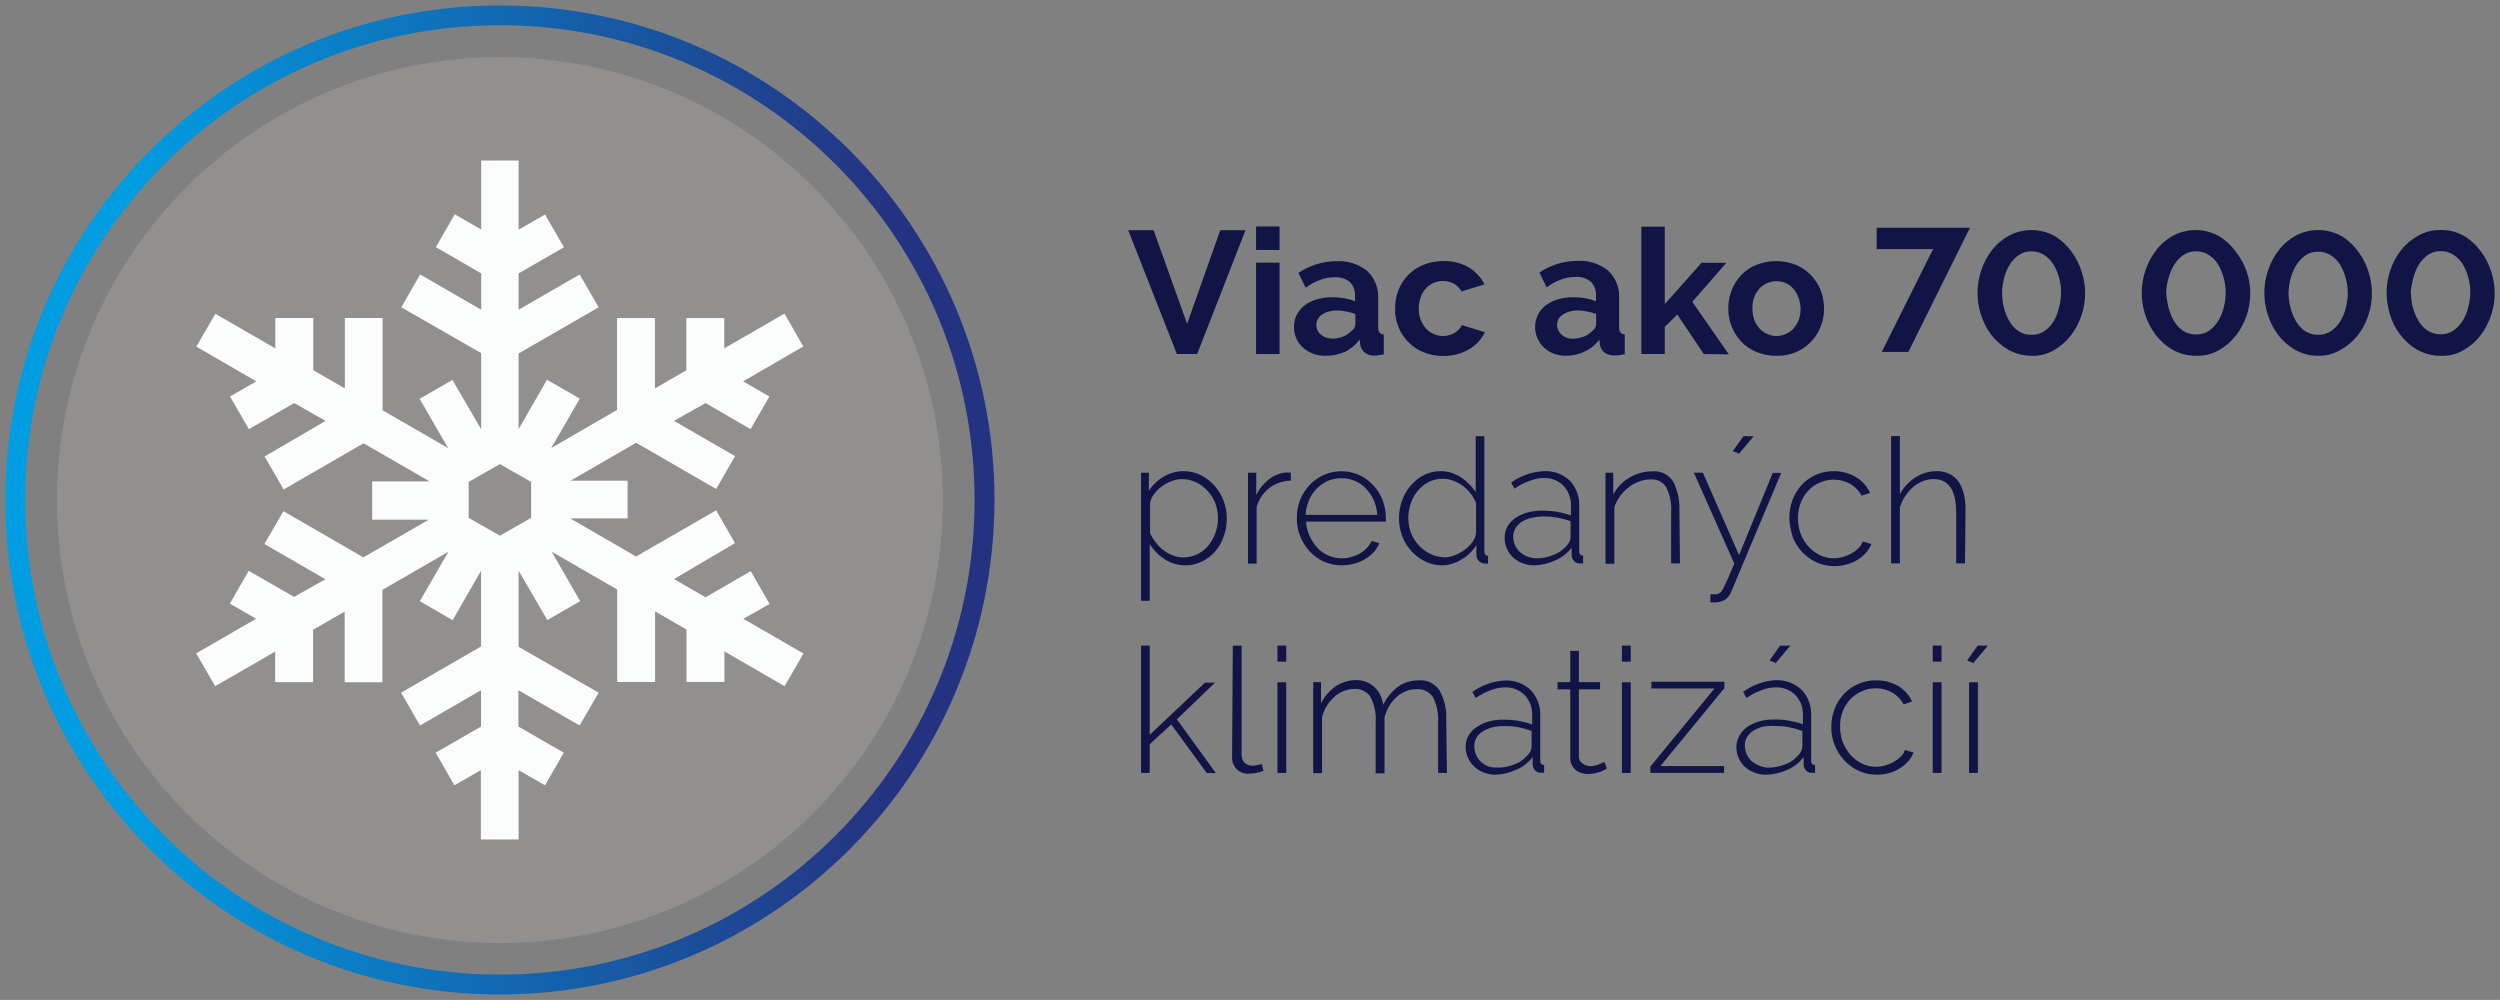 <?xml version="1.0" encoding="utf-8"?>
<!-- Generator: Adobe Illustrator 28.2.0, SVG Export Plug-In . SVG Version: 6.00 Build 0)  -->
<svg version="1.1" id="Layer_1" xmlns="http://www.w3.org/2000/svg" xmlns:xlink="http://www.w3.org/1999/xlink" x="0px" y="0px"
	 viewBox="0 0 1417.3 566.9" style="enable-background:new 0 0 1417.3 566.9;" xml:space="preserve">
<rect x="0" y="0" width="1417.3" height="566.9" fill="#808080" stroke="none"/>
<style type="text/css">
	.st0{fill:#92908F;}
	.st1{fill:#FBFDFD;}
	.st2{fill:url(#SVGID_1_);}
	.st3{fill:#101546;}
</style>
<path class="st0" d="M534.5,283.5c0,138.7-112.4,251.1-251.1,251.1S32.3,422.1,32.3,283.5S144.7,32.4,283.4,32.4
	S534.5,144.8,534.5,283.5L534.5,283.5"/>
<path class="st1" d="M265.7,273.2v20.4l17.7,10.1l17.7-10.1v-20.4l-17.7-10.1L265.7,273.2z M421.4,350.8l34.1,19.7L444.8,389
	l-34.1-19.7v17.3h-21.5v-29.7l-17.8-10.3v40h-21.5v-52.4l-37.1-21.4l16.1,28l-18.6,10.7l-16.3-28v43.2l45.4,26l-10.8,18.6l-34.7-20
	v20.6l25.7,14.8L309,445.2l-15-8.6v39.3h-21.4v-39.3l-15,8.6L247,426.7l25.7-14.8v-20.6l-34.6,20l-10.7-18.6l45.3-26.2v-42.9
	l-16.1,28L238,340.8l16.2-28l-37.4,21.6v52.4h-21.4v-40.1l-17.9,10.3v29.7H156v-17.3l-34,19.6l-10.8-18.6l34-19.6l-14.9-8.6
	l10.7-18.6l25.7,14.8l17.8-10l-34.6-20l10.8-18.6l45.3,26.2l37.1-21.4H211v-21.7h32.5l-37.4-21.6l-45.3,26.2L150,258.8l34.6-20.2
	l-17.8-10.1l-25.7,14.8l-10.7-18.5l14.9-8.6l-34-19.7l10.8-18.6l34,19.6v-17.2h21.5v29.6l17.9,10.3v-39.9h21.4v52.3l37.2,21.5
	l-16.2-28l18.6-10.7l16.3,28v-43.2l-45.3-26l10.7-18.6l34.6,20V155l-25.7-14.9l10.7-18.6l15,8.6V91H294v39.2l15-8.6l10.7,18.6
	L294,155v20.6l34.6-20l10.8,18.6L294,200.4v42.9l16.1-28l18.6,10.7l-16.2,28l37.3-21.6v-52.1h21.5v39.9l17.8-10.3v-29.6h21.5v17.2
	l34.1-19.7l10.7,18.6l-34.1,19.8l14.9,8.6l-10.7,18.5L400,228.5l-17.9,10.1l34.6,20L406,277.2L360.6,251l-37.1,21.5h32.3v21.4h-32.5
	l37.3,21.6l45.4-26.2l10.7,18.6l-34.6,20.4l17.9,10.3l25.6-14.8l10.7,18.6L421.4,350.8z"/>
<linearGradient id="SVGID_1_" gradientUnits="userSpaceOnUse" x1="-62.074" y1="-823.699" x2="51.711" y2="-823.699" gradientTransform="matrix(4.928 0 0 4.928 308.932 4342.571)">
	<stop  offset="0" style="stop-color:#009DE2"/>
	<stop  offset="0.12" style="stop-color:#009DE2"/>
	<stop  offset="0.89" style="stop-color:#243381"/>
	<stop  offset="1" style="stop-color:#243381"/>
</linearGradient>
<path class="st2" d="M283.4,563.8C128.6,563.8,3,438.3,3,283.5C3,128.6,128.6,3.1,283.4,3.1c154.8,0,280.4,125.5,280.4,280.4
	C563.6,438.2,438.2,563.6,283.4,563.8z M283.4,14.3c-148.6,0-269.1,120.5-269.1,269.1c0,148.6,120.5,269.1,269.1,269.1
	c148.6,0,269.1-120.5,269.1-269.1C552.5,134.8,432,14.3,283.4,14.3z"/>
<path class="st3" d="M654,130.5l19,53.1l18.8-53.1h14.3l-27.4,70.2h-11.5l-27.6-70.2H654z"/>
<path class="st3" d="M712.1,141.7v-13.3h13.3v13.3H712.1z M712.1,200.7v-51.8h13.3v51.8H712.1z"/>
<path class="st3" d="M751.3,201.7c-2.4,0-4.8-0.4-7-1.2c-2.1-0.8-4-2-5.7-3.5c-1.6-1.5-2.9-3.2-3.7-5.2c-0.9-2.1-1.4-4.3-1.3-6.6
	c0-2.4,0.5-4.7,1.6-6.8c1.1-2.1,2.6-3.9,4.4-5.3c2.1-1.5,4.4-2.7,7-3.4c2.9-0.8,5.9-1.3,8.9-1.2c2.3,0,4.5,0.2,6.8,0.6
	c2,0.4,4,0.9,5.9,1.7v-3c0.2-2.9-0.9-5.8-2.9-7.9c-2.5-2-5.7-3-8.9-2.7c-2.8,0-5.5,0.5-8.1,1.5c-2.9,1.1-5.6,2.6-8.1,4.4l-4.1-8.4
	c6.4-4.3,13.9-6.6,21.6-6.6c6.3-0.4,12.5,1.6,17.4,5.5c4.3,4.1,6.6,9.9,6.2,15.9v16.1c-0.1,1,0.2,2.1,0.8,3c0.6,0.7,1.5,1,2.4,1
	v11.3c-1.9,0.4-3.9,0.7-5.8,0.7c-1.8,0-3.6-0.7-5.1-1.8c-1.3-1.1-2.2-2.7-2.5-4.4l-0.3-2.9c-2.2,3-5.1,5.4-8.4,7
	C758.8,201,755.1,201.8,751.3,201.7z M755.1,192c2.2,0,4.3-0.4,6.4-1.2c1.8-0.7,3.4-1.8,4.7-3.2c1.3-0.8,2.1-2.2,2.2-3.8V178
	c-1.7-0.6-3.4-1.1-5.2-1.4c-1.7-0.4-3.5-0.6-5.3-0.6c-3-0.1-5.9,0.7-8.4,2.3c-3.3,2.1-4.3,6.5-2.1,9.8c0.4,0.6,0.9,1.2,1.4,1.6
	c1.8,1.5,4.1,2.3,6.5,2.2L755.1,192L755.1,192z"/>
<path class="st3" d="M790.9,174.8c0-3.5,0.6-7,1.9-10.3c1.2-3.2,3.1-6,5.4-8.5c2.5-2.5,5.4-4.5,8.6-5.8c3.6-1.5,7.5-2.2,11.4-2.2
	c5.1-0.2,10.1,1.1,14.5,3.6c3.8,2.3,6.8,5.6,8.9,9.6l-13,4c-1.1-1.8-2.6-3.4-4.4-4.4c-3.6-1.9-7.8-2-11.5-0.4
	c-1.7,0.7-3.2,1.8-4.4,3.2c-1.3,1.4-2.3,3.1-2.9,4.9c-0.7,2-1.1,4.2-1.1,6.4c0,2.2,0.3,4.3,1.1,6.3c0.7,1.8,1.6,3.5,2.9,4.9
	c1.2,1.4,2.7,2.5,4.4,3.2c1.7,0.8,3.4,1.2,5.3,1.2c2.3,0,4.6-0.6,6.6-1.8c1.8-1,3.3-2.5,4.2-4.4l13,4c-1.9,4.1-5,7.4-8.9,9.7
	c-4.5,2.6-9.6,3.9-14.7,3.8c-3.9,0.1-7.8-0.7-11.4-2.2c-3.2-1.3-6.2-3.3-8.6-5.9c-2.4-2.5-4.3-5.4-5.5-8.6
	C791.4,181.8,790.8,178.3,790.9,174.8z"/>
<path class="st3" d="M887.8,201.7c-2.4,0-4.8-0.4-7-1.2c-2.1-0.8-3.9-2-5.5-3.5c-1.6-1.5-2.8-3.2-3.7-5.2c-0.9-2.1-1.4-4.3-1.3-6.6
	c0-2.4,0.6-4.7,1.6-6.8c1.1-2.1,2.6-3.9,4.4-5.3c2.1-1.5,4.4-2.7,6.9-3.4c2.9-0.8,5.9-1.3,8.9-1.2c2.3,0,4.5,0.2,6.8,0.6
	c2,0.4,4,0.9,5.9,1.7v-3c0.2-3-0.8-5.9-2.9-8.1c-2.5-2-5.7-3-8.9-2.7c-2.8,0-5.5,0.5-8.1,1.5c-2.9,1.1-5.6,2.6-8.1,4.4l-4.1-8.4
	c6.4-4.3,13.9-6.6,21.6-6.6c6.3-0.4,12.5,1.6,17.4,5.5c4.3,4.1,6.6,9.9,6.2,15.9v16.2c-0.1,1,0.2,2.1,0.8,3c0.6,0.7,1.5,1,2.4,1
	v11.3c-1.9,0.4-3.9,0.7-5.8,0.7c-2.1,0.1-4.1-0.5-5.8-1.7c-1.3-1.1-2.2-2.7-2.5-4.4l-0.3-2.9c-2.2,3-5.1,5.3-8.5,6.9
	C894.9,200.9,891.4,201.7,887.8,201.7z M891.6,192c2.2,0,4.3-0.4,6.4-1.2c1.8-0.7,3.4-1.8,4.7-3.2c1.3-0.8,2.1-2.2,2.2-3.8V178
	c-1.7-0.6-3.4-1.1-5.1-1.4c-1.8-0.4-3.6-0.6-5.4-0.6c-3-0.1-5.9,0.7-8.4,2.3c-3.3,2.1-4.3,6.5-2.1,9.8c0.4,0.6,0.9,1.2,1.4,1.6
	C887,191.3,889.3,192.1,891.6,192z"/>
<path class="st3" d="M965.9,200.7l-15-22.4l-7.1,7v15.4h-13.3v-72.2h13.3v43.9l20.8-23.4h14.1l-19.3,22.1l20.7,29.8L965.9,200.7z"/>
<path class="st3" d="M1007.1,201.7c-3.9,0.1-7.8-0.7-11.4-2.2c-3.2-1.3-6.2-3.3-8.6-5.9c-2.3-2.5-4.2-5.4-5.4-8.5
	c-1.3-3.2-1.9-6.7-1.9-10.2c0-3.5,0.6-7,1.9-10.3c2.4-6.5,7.5-11.8,13.9-14.4c7.3-2.9,15.4-2.9,22.7,0c3.2,1.4,6.1,3.4,8.5,5.9
	c2.3,2.5,4.2,5.4,5.4,8.5c1.2,3.3,1.9,6.8,1.9,10.3c0,3.5-0.6,6.9-1.9,10.2c-1.2,3.2-3.1,6.1-5.4,8.5c-2.4,2.6-5.3,4.6-8.5,6
	C1014.8,201.1,1010.9,201.8,1007.1,201.7z M993.5,174.9c0,2.1,0.3,4.3,1,6.3c0.6,1.8,1.6,3.4,2.9,4.9c1.2,1.4,2.7,2.5,4.4,3.2
	c1.7,0.8,3.5,1.2,5.4,1.2c1.8,0,3.6-0.4,5.3-1.2c1.7-0.7,3.2-1.8,4.4-3.2c1.2-1.5,2.2-3.1,2.9-4.9c0.7-2,1-4.2,1-6.3
	c-0.1-2.1-0.5-4.2-1.2-6.2c-0.7-1.8-1.6-3.5-2.9-5c-1.2-1.4-2.7-2.5-4.4-3.2c-1.7-0.8-3.5-1.1-5.3-1.1c-1.8,0-3.7,0.4-5.4,1.2
	c-1.7,0.8-3.2,1.9-4.4,3.3c-1.3,1.5-2.2,3.1-2.9,5C993.7,170.8,993.4,172.8,993.5,174.9z"/>
<path class="st3" d="M1151.7,201.7c-4.7,0-9.2-1.2-13.3-3.5c-3.7-2.2-7-5.1-9.6-8.5c-2.6-3.5-4.5-7.3-5.8-11.5
	c-1.3-4-1.9-8.1-1.9-12.2c0-4.3,0.7-8.6,2.1-12.7c1.4-4.2,3.4-8,6.1-11.5c2.6-3.4,5.9-6.2,9.6-8.2c8.1-4.3,17.9-4.2,25.9,0.2
	c3.8,2.3,7,5.3,9.6,8.9c2.6,3.5,4.5,7.4,5.8,11.5c1.2,3.9,1.9,8,1.9,12c0,4.3-0.7,8.6-2.1,12.7c-1.4,4.1-3.4,8-6.1,11.4
	c-2.6,3.4-5.9,6.2-9.6,8.3C1160.5,200.8,1156.1,201.9,1151.7,201.7z M1135,166.3c0.1,2.8,0.4,5.6,1.1,8.3c0.7,2.7,1.7,5.2,3.1,7.6
	c1.3,2.2,3,4.1,5.1,5.5c2.2,1.5,4.8,2.2,7.4,2.1c2.7,0.1,5.4-0.7,7.6-2.3c2.1-1.5,3.9-3.5,5.2-5.8c1.4-2.5,2.3-5.1,2.9-7.8
	c1.4-5.3,1.4-10.9,0-16.2c-0.7-2.7-1.7-5.2-3.2-7.6c-1.3-2.2-3.1-4.1-5.2-5.5c-2.2-1.4-4.7-2.2-7.3-2.1c-2.7-0.1-5.3,0.7-7.5,2.3
	c-2.1,1.5-3.9,3.5-5.2,5.8c-1.4,2.4-2.4,5-3,7.7c-0.6,2.6-1,5.2-1,7.8L1135,166.3L1135,166.3z"/>
<path class="st3" d="M1244.8,201.7c-4.6,0-9.2-1.2-13.3-3.5c-3.7-2.2-6.9-5.1-9.5-8.5c-2.6-3.5-4.6-7.3-5.9-11.5
	c-1.3-4-1.9-8.1-1.9-12.2c0-4.3,0.7-8.6,2.1-12.7c1.4-4.2,3.4-8,6.1-11.5c2.6-3.4,5.9-6.2,9.6-8.2c8.1-4.3,17.9-4.2,25.9,0.2
	c3.8,2.3,7,5.3,9.6,8.9c2.7,3.4,4.8,7.2,6.2,11.3c2.7,8,2.7,16.7,0,24.8c-1.4,4.1-3.4,8-6.1,11.4c-2.6,3.4-5.9,6.2-9.6,8.3
	C1253.9,200.8,1249.4,201.9,1244.8,201.7z M1228.1,166.3c0.2,2.7,0.6,5.5,1.3,8.1c0.7,2.7,1.7,5.2,3.1,7.6c1.3,2.2,3,4.1,5.1,5.5
	c2.2,1.4,4.8,2.2,7.4,2.1c2.7,0.1,5.4-0.7,7.6-2.3c2.1-1.5,3.9-3.5,5.2-5.8c1.4-2.4,2.4-4.9,3-7.6c0.6-2.6,1-5.2,1-7.9
	c0-2.8-0.4-5.6-1.1-8.3c-0.7-2.7-1.7-5.2-3.1-7.6c-1.3-2.2-3.1-4.1-5.3-5.5c-2.2-1.4-4.7-2.2-7.3-2.1c-2.7-0.1-5.3,0.7-7.5,2.3
	c-2.1,1.5-3.9,3.5-5.2,5.8c-1.4,2.4-2.4,5-3.1,7.7c-0.7,2.6-1.1,5.2-1.2,7.8L1228.1,166.3L1228.1,166.3z"/>
<path class="st3" d="M1314.2,201.7c-4.7,0-9.2-1.2-13.3-3.5c-3.7-2.2-6.9-5.1-9.5-8.5c-2.6-3.5-4.5-7.3-5.8-11.5
	c-1.3-4-1.9-8.1-1.9-12.2c0-4.3,0.7-8.6,2.1-12.7c1.4-4.2,3.4-8,6.1-11.5c2.6-3.4,5.9-6.2,9.6-8.2c8.1-4.3,17.9-4.2,25.9,0.2
	c3.8,2.3,7,5.3,9.6,8.9c2.6,3.5,4.5,7.4,5.8,11.5c1.2,3.9,1.9,8,1.9,12c0,4.3-0.7,8.6-2.1,12.7c-1.3,4.1-3.4,8-6.1,11.4
	c-2.7,3.3-6,6.1-9.7,8.1C1322.9,200.7,1318.6,201.8,1314.2,201.7z M1297.4,166.3c0.1,2.8,0.4,5.6,1.2,8.3c0.6,2.7,1.7,5.2,3.1,7.6
	c1.3,2.2,3,4.1,5.1,5.5c2.2,1.4,4.8,2.2,7.4,2.1c2.7,0.1,5.4-0.7,7.6-2.3c2.1-1.5,3.9-3.5,5.2-5.8c1.4-2.4,2.4-4.9,3-7.6
	c0.6-2.6,1-5.2,1-7.9c0-2.8-0.4-5.6-1.1-8.3c-0.7-2.7-1.7-5.2-3.1-7.6c-1.3-2.2-3.1-4.1-5.3-5.5c-2.2-1.4-4.7-2.2-7.3-2.1
	c-2.7-0.1-5.3,0.7-7.5,2.3c-2.1,1.5-3.9,3.5-5.2,5.8c-1.4,2.4-2.4,5-3.1,7.7c-0.6,2.5-0.9,5-1,7.6L1297.4,166.3L1297.4,166.3z"/>
<path class="st3" d="M1383.5,201.7c-4.7,0-9.2-1.2-13.3-3.5c-3.7-2.2-6.9-5.1-9.5-8.5c-2.6-3.4-4.6-7.3-5.8-11.5
	c-1.2-4-1.9-8.1-1.9-12.2c0-4.3,0.7-8.6,2.1-12.7c1.4-4.2,3.4-8,6.1-11.5c2.7-3.4,6-6.2,9.8-8.2c3.9-2.2,8.2-3.3,12.7-3.2
	c4.7-0.1,9.2,1.1,13.3,3.4c3.8,2.3,7,5.3,9.6,8.9c2.6,3.5,4.5,7.4,5.8,11.5c1.2,3.9,1.9,8,1.9,12c0,4.3-0.7,8.6-2.1,12.7
	c-1.4,4.1-3.4,8-6.1,11.4c-2.6,3.4-5.9,6.2-9.6,8.3C1392.5,200.9,1388,201.9,1383.5,201.7z M1366.8,166.3c0.1,2.8,0.4,5.6,1.2,8.3
	c0.7,2.6,1.7,5,3.1,7.3c1.3,2.2,3,4.1,5.1,5.5c2.2,1.4,4.8,2.2,7.4,2.1c2.7,0.1,5.4-0.7,7.6-2.3c2.1-1.5,3.9-3.5,5.2-5.8
	c1.4-2.4,2.4-4.9,3-7.6c1.4-5.3,1.4-10.9,0-16.2c-0.7-2.7-1.7-5.2-3.1-7.6c-1.3-2.2-3.1-4.1-5.3-5.5c-2.2-1.4-4.7-2.2-7.3-2.1
	c-2.7-0.1-5.3,0.7-7.5,2.3c-2.1,1.5-3.9,3.5-5.2,5.8c-1.4,2.4-2.4,5-3,7.7c-0.7,2.6-1.2,5.2-1.3,7.9L1366.8,166.3z"/>
<path class="st3" d="M672,320.5c-4.2,0-8.3-1.2-11.8-3.5c-3.4-2.2-6.2-5.1-8.4-8.5v32.1h-4.9V268h4.4v10.3c2.1-3.3,5-6.1,8.4-8.1
	c3.4-2,7.2-3.1,11.2-3.1c3.4,0,6.8,0.7,9.9,2.3c3,1.5,5.6,3.5,7.8,6c4.4,5.1,6.9,11.6,6.9,18.4c0,3.5-0.5,6.9-1.7,10.2
	c-1,3.1-2.7,6-4.8,8.5c-2.1,2.4-4.6,4.4-7.5,5.8C678.6,319.8,675.3,320.5,672,320.5z M670.9,316c2.8,0,5.6-0.6,8.1-1.9
	c2.4-1.2,4.5-2.9,6.2-5c1.7-2.1,3-4.5,3.9-7.1c0.9-2.6,1.4-5.4,1.4-8.2c0-2.9-0.5-5.8-1.5-8.5c-1-2.6-2.5-5-4.4-7
	c-1.9-2.1-4.1-3.7-6.6-4.9c-2.5-1.2-5.2-1.8-8-1.8c-1.9,0-3.9,0.4-5.7,1.1c-2,0.8-4,1.8-5.7,3.1c-1.7,1.2-3.2,2.7-4.4,4.4
	c-1.2,1.5-2,3.3-2.2,5.2v16.9c0.9,1.9,2,3.7,3.3,5.3c1.3,1.7,2.8,3.2,4.4,4.4c1.6,1.2,3.4,2.2,5.3,2.9
	C666.8,315.7,668.8,316,670.9,316L670.9,316L670.9,316z"/>
<path class="st3" d="M731.8,272.5c-4.4,0-8.6,1.5-12.1,4.1c-3.5,2.7-6.1,6.5-7.3,10.8v32.1h-4.9V268h4.7v12.7
	c1.6-3.5,4.1-6.5,7.1-8.9c2.7-2.2,6-3.5,9.4-3.9c0.6,0,1.2,0,1.8,0h1.3L731.8,272.5L731.8,272.5z"/>
<path class="st3" d="M760.6,320.5c-3.5,0-6.9-0.7-10.1-2.1c-3-1.4-5.8-3.4-8-5.8c-2.3-2.5-4.1-5.4-5.4-8.6c-1.3-3.3-2-6.8-1.9-10.4
	c0-3.5,0.6-7,1.9-10.3c1.3-3.1,3.1-5.9,5.4-8.4c7.2-7.6,18.4-9.9,28-5.6c3,1.4,5.8,3.3,8,5.8c2.3,2.4,4.1,5.3,5.3,8.4
	c1.2,3.2,1.9,6.7,1.9,10.1v1.2c0,0.3,0,0.6,0,0.9h-45.3c0.2,2.9,0.9,5.7,2.1,8.3c1.1,2.4,2.6,4.6,4.4,6.6c1.8,1.9,3.9,3.4,6.3,4.4
	c4.1,1.7,8.6,2,12.9,0.8c1.7-0.5,3.3-1.2,4.8-2c1.5-0.8,2.8-1.9,4-3.1c1.1-1.2,2-2.5,2.7-4l4.4,1.2c-0.8,1.9-1.9,3.6-3.2,5.1
	c-1.4,1.6-3.1,2.9-5,4c-1.9,1.2-4,2-6.2,2.6C765.2,320.2,762.9,320.5,760.6,320.5z M780.8,291.8c-0.2-2.9-0.9-5.7-2-8.3
	c-1.1-2.4-2.6-4.6-4.4-6.5c-1.8-1.9-3.9-3.4-6.3-4.4c-4.9-2-10.4-2-15.3,0c-2.4,1.1-4.5,2.6-6.3,4.4c-1.9,1.9-3.4,4.1-4.4,6.6
	c-1.1,2.6-1.8,5.4-1.9,8.3H780.8z"/>
<path class="st3" d="M817.7,320.5c-3.4,0-6.8-0.7-9.9-2.3c-3-1.4-5.6-3.5-7.8-5.9c-2.2-2.5-4-5.4-5.1-8.5c-1.2-3.2-1.8-6.6-1.8-10
	c0-3.5,0.6-6.9,1.8-10.2c1.1-3.1,2.8-6,5-8.5c2.1-2.4,4.6-4.4,7.4-5.8c2.9-1.5,6.2-2.2,9.5-2.2c2.1,0,4.3,0.3,6.3,1
	c1.9,0.7,3.8,1.5,5.5,2.7c1.6,1.1,3.1,2.4,4.4,3.8c1.4,1.3,2.6,2.8,3.6,4.4v-31.7h4.9v65.3c0,1.6,0.7,2.5,2.1,2.5v4.4h-1h-0.8
	c-1.3,0-2.5-0.6-3.4-1.5c-0.9-0.8-1.3-2-1.4-3.2V309c-2.1,3.4-5,6.2-8.5,8.2C825.4,319.2,821.6,320.4,817.7,320.5z M818.7,316
	c1.9,0,3.9-0.4,5.7-1.1c4-1.5,7.6-4,10.2-7.4c1.2-1.5,2-3.4,2.2-5.4v-17c-0.8-1.9-1.8-3.7-3.1-5.3c-1.3-1.7-2.8-3.2-4.4-4.4
	c-1.7-1.2-3.6-2.2-5.5-2.9c-4.5-1.7-9.6-1.4-13.9,0.8c-2.4,1.2-4.5,3-6.2,5c-1.7,2.1-3,4.5-3.9,7.1c-0.9,2.7-1.4,5.5-1.4,8.3
	c0,2.9,0.5,5.7,1.5,8.4c1,2.6,2.5,5,4.4,7c1.8,2,4,3.7,6.5,4.9c2.4,1.2,5.1,1.8,7.7,1.9L818.7,316z"/>
<path class="st3" d="M869.9,320.5c-4.4,0.1-8.7-1.5-12-4.4c-1.5-1.4-2.8-3.1-3.6-5c-0.9-2-1.3-4.1-1.3-6.3c0-2.1,0.5-4.3,1.5-6.2
	c1.1-1.9,2.6-3.5,4.4-4.8c2.1-1.4,4.3-2.5,6.8-3.2c2.9-0.8,5.9-1.2,8.9-1.1c2.8,0,5.6,0.2,8.4,0.7c2.6,0.5,5.1,1.1,7.6,2V287
	c0.2-4.3-1.3-8.4-4.2-11.6c-3-3-7.1-4.6-11.3-4.4c-2.7,0-5.4,0.6-8,1.6c-3,1.1-5.9,2.6-8.5,4.4l-1.9-3.4c5.4-4,11.9-6.2,18.6-6.5
	c5.4-0.3,10.7,1.7,14.7,5.4c3.7,4,5.6,9.4,5.3,14.9v25.1c0,1.6,0.8,2.5,2.2,2.5v4.4h-1h-0.9c-1.2,0.1-2.4-0.4-3.2-1.3
	c-0.8-0.9-1.3-2-1.4-3.2v-4.4c-2.4,3.1-5.5,5.6-9.1,7.1C878.1,319.4,874,320.4,869.9,320.5z M870.9,316.5c3.6,0.1,7.2-0.7,10.5-2.2
	c2.9-1.2,5.5-3.2,7.4-5.7c0.9-1.1,1.5-2.5,1.6-4v-9.1c-2.4-0.9-4.9-1.6-7.4-2c-2.6-0.5-5.3-0.7-8-0.7c-2.4,0-4.7,0.3-7,0.8
	c-1.9,0.5-3.8,1.3-5.4,2.3c-1.4,0.9-2.6,2.2-3.5,3.6c-0.8,1.4-1.3,3-1.2,4.7c0,1.7,0.3,3.3,1,4.9c0.6,1.5,1.6,2.8,2.8,3.9
	c1.3,1.1,2.8,2,4.4,2.6C867.5,316.1,869.2,316.5,870.9,316.5L870.9,316.5L870.9,316.5z"/>
<path class="st3" d="M952.4,319.4h-5v-28.7c0.4-5-0.6-10-2.8-14.5c-1.9-3-5.3-4.7-8.9-4.4c-2.2,0-4.4,0.4-6.5,1.2
	c-2.2,0.8-4.2,1.9-6,3.4c-1.9,1.4-3.5,3.2-4.9,5.1c-1.4,1.9-2.4,4-3.1,6.3v31.8h-5V268h4.4v12.3c1.1-2,2.4-3.8,3.9-5.4
	c1.6-1.6,3.3-3,5.3-4.1c1.9-1.2,4-2.1,6.2-2.7c2.2-0.6,4.4-0.9,6.7-0.9c4.8-0.4,9.4,1.8,11.9,5.9c2.6,5.2,3.8,11,3.5,16.9
	L952.4,319.4z"/>
<path class="st3" d="M969.7,336.9h1.5h1.8c0.6-0.1,1.1-0.2,1.6-0.5c0.4-0.2,0.8-0.5,1.1-0.8c0.5-0.7,1-1.5,1.4-2.3
	c0.6-1.1,1.3-2.7,2.3-4.9l3.8-8.9L960.3,268h5.1l20.5,46.7l19.1-46.6h4.8l-28.4,67.5c-0.7,1.8-1.9,3.4-3.5,4.4
	c-2,1.1-4.3,1.7-6.6,1.5h-0.8h-0.9L969.7,336.9z M985.9,257.2l-3.5-1.5l6-8.4h5.8L985.9,257.2z"/>
<path class="st3" d="M1014.4,293.5c0-3.5,0.6-7,1.9-10.3c1.2-3.1,3-6,5.2-8.4c4.7-5,11.4-7.8,18.2-7.7c4.4,0,8.7,1.1,12.5,3.4
	c3.5,2.1,6.3,5.2,8,8.9l-4.8,1.6c-1.5-2.8-3.8-5.1-6.5-6.7c-5.3-2.9-11.7-3.2-17.2-0.7c-2.4,1-4.6,2.5-6.4,4.4c-1.9,2-3.4,4.4-4.4,7
	c-1.1,2.8-1.6,5.8-1.6,8.9c0,3,0.5,6,1.6,8.9c1,2.6,2.5,5,4.4,7.1c1.8,2,4,3.6,6.4,4.8c4.1,2,8.9,2.3,13.3,1
	c1.7-0.5,3.3-1.2,4.9-2.1c1.4-0.8,2.7-1.8,3.9-3c1-1,1.7-2.2,2.2-3.6l4.9,1.4c-0.7,1.8-1.7,3.5-3.1,5c-1.4,1.6-3,2.9-4.8,4
	c-1.9,1.2-4,2-6.2,2.6c-5.6,1.6-11.6,1.2-17-1.2c-3.1-1.4-5.8-3.4-8.1-5.8c-2.3-2.5-4.1-5.4-5.4-8.6
	C1015.2,300.8,1014.5,297.2,1014.4,293.5z"/>
<path class="st3" d="M1114,319.4h-5v-28.7c0-12.7-4.2-19-12.7-19.1c-2.1,0-4.2,0.4-6.2,1.2c-2,0.8-3.9,1.9-5.6,3.4
	c-1.7,1.5-3.2,3.2-4.4,5.1c-1.3,1.9-2.3,4-3,6.3v31.8h-5v-72.2h5v33c2-3.9,5.1-7.3,8.9-9.6c3.6-2.3,7.7-3.5,12-3.5
	c2.5-0.1,5.1,0.5,7.3,1.6c2,1,3.8,2.6,5.1,4.4c1.4,2.2,2.4,4.6,3,7.2c0.7,3.1,1,6.3,0.9,9.4L1114,319.4z"/>
<path class="st3" d="M684.1,438.2L664,410.7l-12.2,11.2v16.3h-4.9V366h4.9v50.6l31.3-29.6h5.7l-21.6,20.8l22.1,30.5L684.1,438.2
	L684.1,438.2z"/>
<path class="st3" d="M698.9,366h5v62c0,1.6,0.5,3.2,1.6,4.4c1.2,1.1,2.8,1.7,4.4,1.7c0.9,0,1.8-0.1,2.6-0.3c1-0.1,1.9-0.4,2.8-0.7
	l1,3.9c-1.3,0.5-2.7,0.9-4.2,1.2c-1.5,0.3-2.9,0.4-4.4,0.4c-4.9,0.2-9-3.6-9.2-8.5c0-0.3,0-0.5,0-0.8L698.9,366z"/>
<path class="st3" d="M724.2,375V366h5v9.1H724.2z M724.2,438.2v-51.4h5v51.4H724.2z"/>
<path class="st3" d="M820.3,438.2h-5v-28.7c0.3-5-0.7-10-3-14.4c-2.1-3-5.6-4.7-9.3-4.4c-2.1,0-4.1,0.4-6.1,1.2
	c-1.9,0.8-3.7,1.9-5.2,3.3c-1.6,1.5-3,3.2-4.1,5c-1.2,2-2.1,4.2-2.7,6.5v31.7h-5v-28.9c0.4-5-0.7-10-3-14.5c-2.1-3-5.6-4.7-9.2-4.4
	c-2,0-4.1,0.4-6,1.2c-1.9,0.8-3.7,1.8-5.2,3.2c-1.6,1.5-3.1,3.2-4.2,5c-1.3,2-2.2,4.2-2.8,6.5v31.8h-5v-51.6h4.4v12.1
	c1.9-3.9,4.8-7.2,8.3-9.7c3.4-2.3,7.3-3.5,11.4-3.5c3.9-0.2,7.7,1.2,10.6,3.9c2.8,2.7,4.5,6.3,4.9,10.1c4.9-9.3,11.6-13.9,20.2-13.9
	c4.8-0.4,9.4,1.9,12,6c2.7,5.2,4,11,3.6,16.8L820.3,438.2z"/>
<path class="st3" d="M847.8,439.2c-2.3,0-4.5-0.4-6.6-1.2c-2-0.8-3.8-1.9-5.4-3.4c-1.5-1.4-2.8-3.1-3.6-5c-0.9-2-1.3-4.1-1.3-6.3
	c0-2.2,0.5-4.3,1.6-6.2c1.1-1.9,2.6-3.5,4.4-4.8c2.1-1.4,4.4-2.5,6.8-3.2c2.9-0.8,5.9-1.2,8.9-1.1c2.8,0,5.6,0.2,8.4,0.7
	c2.6,0.5,5.1,1.1,7.6,2v-5c0.2-4.3-1.3-8.5-4.2-11.6c-3-3-7.1-4.6-11.3-4.4c-2.7,0-5.4,0.6-8,1.6c-3,1.1-5.9,2.6-8.5,4.4l-1.9-3.4
	c5.4-3.9,11.8-6.2,18.4-6.5c5.4-0.3,10.7,1.7,14.7,5.4c3.7,4,5.7,9.4,5.4,14.9v25.1c0,1.6,0.7,2.5,2.2,2.5v4.4h-1h-1
	c-1.2,0-2.3-0.4-3.1-1.3c-0.8-0.9-1.3-2-1.4-3.2v-4.4c-2.4,3.1-5.5,5.6-9.1,7.1C856,438.1,851.9,439.1,847.8,439.2z M848.9,435.2
	c3.6,0,7.2-0.7,10.5-2.2c2.9-1.2,5.4-3.2,7.3-5.7c1-1.1,1.5-2.5,1.6-4v-8.9c-2.4-0.9-4.9-1.6-7.4-2.1c-2.6-0.5-5.3-0.7-8-0.7
	c-2.4,0-4.7,0.2-7,0.8c-1.9,0.5-3.8,1.3-5.4,2.3c-1.4,0.9-2.7,2.2-3.5,3.6c-0.8,1.4-1.2,3-1.2,4.7c0,3.3,1.3,6.6,3.8,8.9
	c1.2,1.1,2.7,2,4.2,2.6c1.6,0.5,3.4,0.7,5.1,0.6L848.9,435.2L848.9,435.2z"/>
<path class="st3" d="M911,435.7l-1.3,0.7c-0.8,0.4-1.5,0.8-2.3,1.1c-1,0.3-2,0.6-3.2,0.9c-1.3,0.3-2.6,0.4-3.9,0.4
	c-1.3,0-2.6-0.2-3.9-0.6c-1.2-0.4-2.3-1-3.2-1.8c-0.9-0.8-1.7-1.8-2.2-2.9c-0.6-1.2-0.8-2.6-0.8-3.9v-38.8h-7.2v-4.1h7.2V369h4.9
	v17.7h12v4.1h-12v37.6c-0.2,1.7,0.6,3.4,2,4.4c1.3,1,2.8,1.5,4.4,1.5c1.8,0,3.6-0.3,5.3-1.1c0.9-0.4,1.9-0.8,2.7-1.3L911,435.7z"/>
<path class="st3" d="M919.5,375V366h5v9.1H919.5z M919.5,438.2v-51.4h5v51.4H919.5z"/>
<path class="st3" d="M935.6,434.6l36.4-44.3h-35.8v-3.8h41.4v3.6l-36.3,44.2h36.1v3.9h-41.7L935.6,434.6L935.6,434.6z"/>
<path class="st3" d="M1001.3,439.2c-4.4,0.1-8.7-1.5-12-4.4c-1.5-1.4-2.8-3.1-3.6-5c-0.9-2-1.3-4.1-1.3-6.3c0-2.2,0.5-4.3,1.6-6.2
	c1.1-2,2.6-3.8,4.4-5.1c2.1-1.4,4.4-2.5,6.8-3.2c2.9-0.8,5.9-1.2,8.9-1.1c2.8,0,5.6,0.2,8.4,0.7c2.6,0.5,5.1,1.1,7.6,2v-4.9
	c0.2-4.3-1.3-8.5-4.2-11.6c-3-3-7.1-4.6-11.3-4.4c-2.7,0-5.4,0.6-8,1.6c-3,1.1-5.9,2.6-8.5,4.4l-1.9-3.4c5.5-4.1,12-6.4,18.8-6.7
	c5.4-0.2,10.6,1.9,14.5,5.6c3.7,4,5.6,9.4,5.3,14.9v25.1c0,1.6,0.8,2.5,2.2,2.5v4.4h-1.1h-0.9c-1.2,0.1-2.4-0.4-3.1-1.3
	c-0.8-0.9-1.3-2-1.4-3.2v-4.4c-2.3,3.1-5.3,5.5-8.9,7.1C1009.7,438.1,1005.5,439.1,1001.3,439.2z M1002.3,435.2
	c3.6,0,7.2-0.7,10.6-2.2c2.9-1.2,5.4-3.2,7.3-5.7c0.9-1.1,1.5-2.5,1.6-4v-8.9c-2.4-0.9-4.9-1.6-7.4-2.1c-2.6-0.5-5.3-0.7-8-0.7
	c-2.4-0.2-4.8,0-7.1,0.4c-1.9,0.5-3.8,1.3-5.4,2.3c-1.4,0.9-2.6,2.2-3.5,3.6c-0.8,1.4-1.3,3-1.2,4.7c0,1.7,0.3,3.3,1,4.9
	c0.6,1.5,1.6,2.8,2.7,3.9c1.3,1.1,2.8,2,4.4,2.6C998.8,434.8,1000.5,435.1,1002.3,435.2z M1006.7,375.9l-3.5-1.5l6-8.4h5.8
	L1006.7,375.9z"/>
<path class="st3" d="M1038.2,412.1c0-3.5,0.6-7,1.9-10.3c1.2-3.1,3-6,5.3-8.4c4.7-5,11.3-7.8,18.2-7.7c4.3-0.1,8.6,1,12.4,3.1
	c3.5,2.1,6.3,5.2,8,8.9l-4.8,1.6c-1.5-2.8-3.7-5.1-6.5-6.7c-2.8-1.6-6-2.4-9.3-2.4c-2.7,0-5.4,0.5-7.9,1.7c-2.4,1-4.6,2.5-6.4,4.4
	c-1.9,2-3.4,4.4-4.4,6.9c-1.1,2.8-1.6,5.8-1.5,8.9c0,3,0.5,6,1.6,8.9c1.1,2.6,2.6,5,4.4,7.1c1.8,2,4,3.6,6.4,4.8
	c4.1,2,8.9,2.3,13.3,1c1.7-0.5,3.3-1.2,4.9-2.1c1.4-0.8,2.7-1.8,3.9-3c1-1,1.8-2.2,2.2-3.6l4.9,1.4c-0.7,1.8-1.7,3.5-3,5
	c-1.4,1.6-3,2.9-4.8,4c-1.9,1.2-4,2.1-6.1,2.7c-2.3,0.6-4.6,0.9-6.9,0.9c-3.5,0-6.9-0.7-10.1-2.1c-3.1-1.4-5.8-3.4-8.1-5.8
	C1040.8,426,1038.1,419.2,1038.2,412.1z"/>
<path class="st3" d="M1095.7,375V366h5v9.1H1095.7z M1095.7,438.2v-51.4h5v51.4H1095.7z"/>
<path class="st3" d="M1118.7,375.9l-3.5-1.5l6-8.4h5.8L1118.7,375.9z M1116.3,438.2v-51.4h5v51.4H1116.3z"/>
<g>
	<path class="st3" d="M1095.9,141.2h-32v-12.1h52.9l-34.9,70.4h-15.1L1095.9,141.2z"/>
</g>
</svg>
